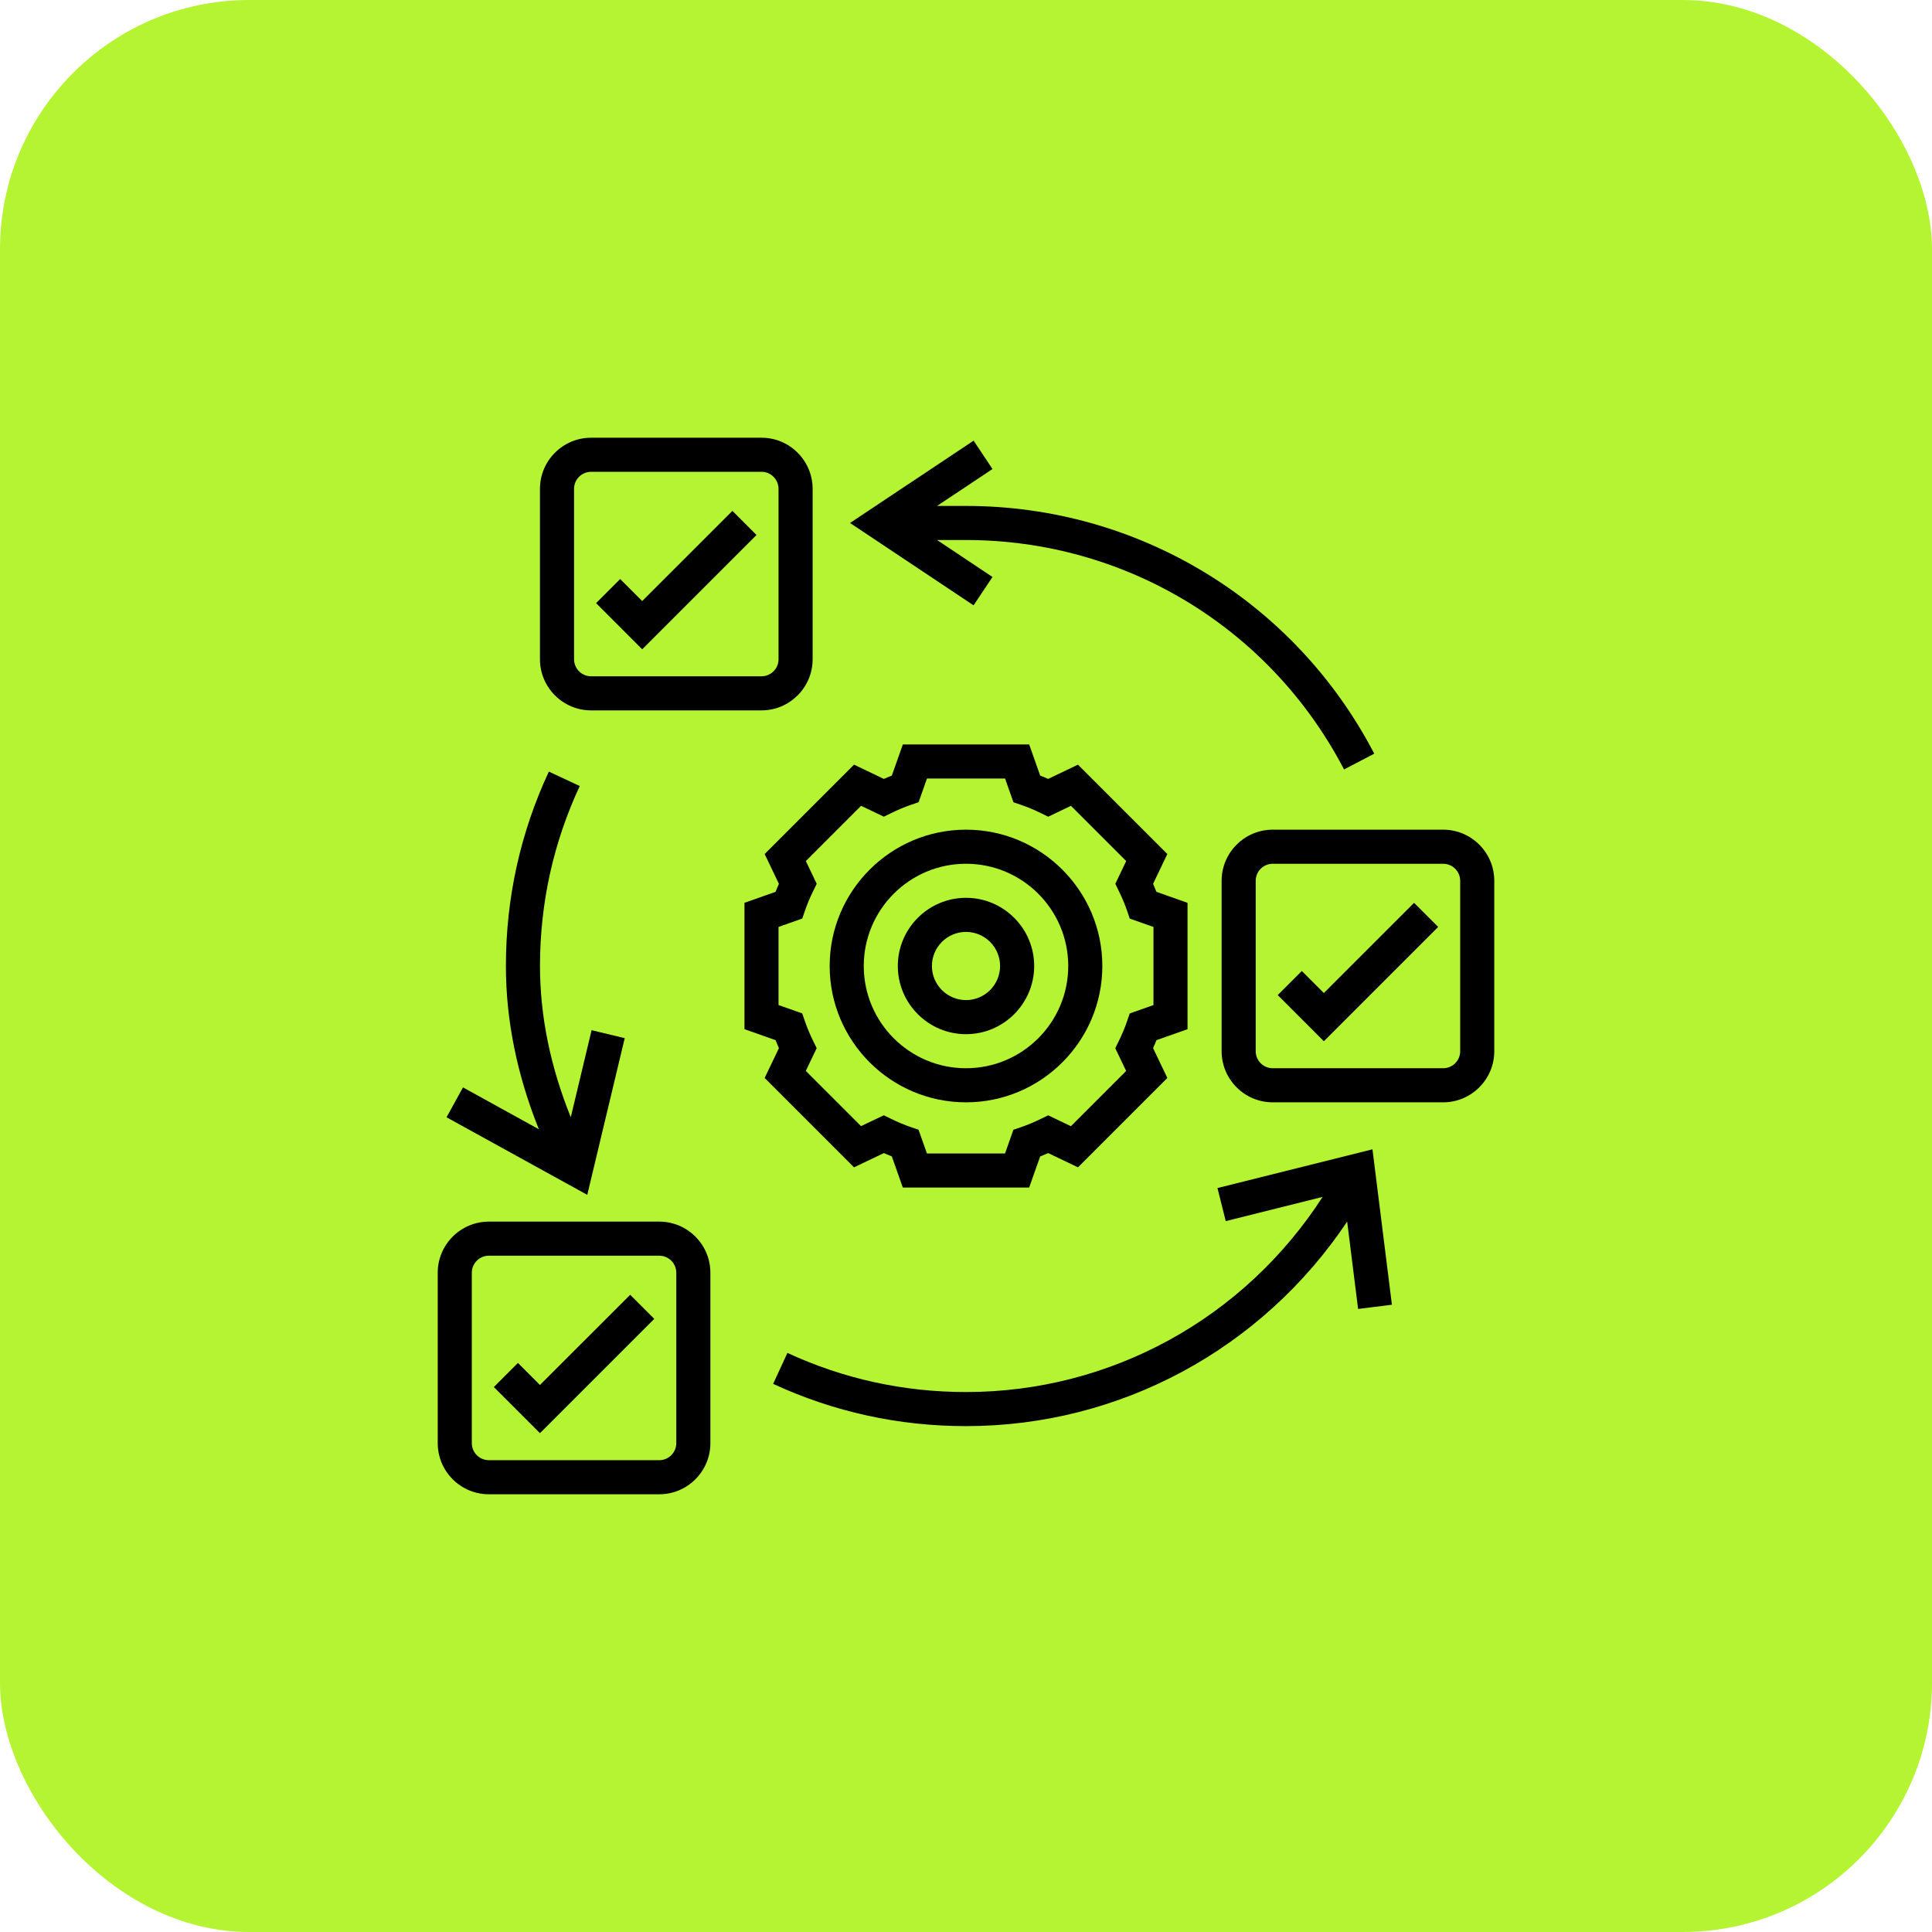 <svg width="62" height="62" viewBox="0 0 62 62" fill="none" xmlns="http://www.w3.org/2000/svg">
<rect width="62" height="62" rx="8" fill="#B5F433"/>
<path d="M31 35.375C33.412 35.375 35.375 33.412 35.375 31C35.375 28.588 33.412 26.625 31 26.625C28.588 26.625 26.625 28.588 26.625 31C26.625 33.412 28.588 35.375 31 35.375ZM31 27.719C32.81 27.719 34.281 29.19 34.281 31C34.281 32.81 32.81 34.281 31 34.281C29.19 34.281 27.719 32.81 27.719 31C27.719 29.19 29.19 27.719 31 27.719Z" fill="black"/>
<path d="M31 33.188C32.206 33.188 33.188 32.206 33.188 31C33.188 29.794 32.206 28.812 31 28.812C29.794 28.812 28.812 29.794 28.812 31C28.812 32.206 29.794 33.188 31 33.188ZM31 29.906C31.603 29.906 32.094 30.397 32.094 31C32.094 31.603 31.603 32.094 31 32.094C30.397 32.094 29.906 31.603 29.906 31C29.906 30.397 30.397 29.906 31 29.906Z" fill="black"/>
<path d="M27.407 37.461L28.363 37.004C28.448 37.041 28.534 37.077 28.62 37.111L28.972 38.109H33.027L33.38 37.111C33.466 37.077 33.552 37.041 33.638 37.004L34.593 37.461L37.461 34.593L37.004 33.637C37.042 33.552 37.078 33.466 37.111 33.38L38.109 33.028V28.973L37.111 28.62C37.077 28.534 37.041 28.448 37.004 28.362L37.461 27.407L34.593 24.539L33.637 24.996C33.552 24.958 33.466 24.922 33.38 24.889L33.028 23.891H28.973L28.62 24.889C28.534 24.923 28.448 24.959 28.362 24.996L27.407 24.539L24.539 27.407L24.996 28.363C24.958 28.448 24.922 28.534 24.889 28.62L23.891 28.972V33.027L24.889 33.38C24.923 33.466 24.959 33.552 24.996 33.638L24.539 34.593L27.407 37.461ZM24.984 32.253V29.746L25.746 29.477L25.831 29.227C25.903 29.018 25.991 28.806 26.093 28.6L26.209 28.362L25.86 27.632L27.633 25.859L28.363 26.208L28.601 26.092C28.808 25.99 29.019 25.903 29.228 25.83L29.479 25.744L29.747 24.984H32.254L32.523 25.746L32.773 25.831C32.982 25.903 33.194 25.991 33.4 26.093L33.638 26.209L34.368 25.86L36.141 27.633L35.792 28.363L35.908 28.601C36.01 28.808 36.097 29.019 36.17 29.228L36.255 29.479L37.016 29.747V32.254L36.254 32.523L36.169 32.773C36.097 32.982 36.009 33.194 35.907 33.4L35.791 33.638L36.139 34.368L34.367 36.141L33.637 35.792L33.399 35.908C33.192 36.01 32.981 36.097 32.772 36.17L32.521 36.255L32.253 37.016H29.746L29.477 36.254L29.227 36.169C29.018 36.097 28.806 36.009 28.6 35.907L28.362 35.791L27.632 36.139L25.859 34.367L26.208 33.637L26.092 33.399C25.99 33.192 25.903 32.981 25.83 32.772L25.744 32.521L24.984 32.253Z" fill="black"/>
<path d="M21.156 39.203H15.688C14.783 39.203 14.047 39.939 14.047 40.844V46.312C14.047 47.217 14.783 47.953 15.688 47.953H21.156C22.061 47.953 22.797 47.217 22.797 46.312V40.844C22.797 39.939 22.061 39.203 21.156 39.203ZM21.703 46.312C21.703 46.614 21.458 46.859 21.156 46.859H15.688C15.386 46.859 15.141 46.614 15.141 46.312V40.844C15.141 40.542 15.386 40.297 15.688 40.297H21.156C21.458 40.297 21.703 40.542 21.703 40.844V46.312Z" fill="black"/>
<path d="M46.312 26.625H40.844C39.939 26.625 39.203 27.361 39.203 28.266V33.734C39.203 34.639 39.939 35.375 40.844 35.375H46.312C47.217 35.375 47.953 34.639 47.953 33.734V28.266C47.953 27.361 47.217 26.625 46.312 26.625ZM46.859 33.734C46.859 34.036 46.614 34.281 46.312 34.281H40.844C40.542 34.281 40.297 34.036 40.297 33.734V28.266C40.297 27.964 40.542 27.719 40.844 27.719H46.312C46.614 27.719 46.859 27.964 46.859 28.266V33.734Z" fill="black"/>
<path d="M18.969 22.797H24.438C25.342 22.797 26.078 22.061 26.078 21.156V15.688C26.078 14.783 25.342 14.047 24.438 14.047H18.969C18.064 14.047 17.328 14.783 17.328 15.688V21.156C17.328 22.061 18.064 22.797 18.969 22.797ZM18.422 15.688C18.422 15.386 18.667 15.141 18.969 15.141H24.438C24.739 15.141 24.984 15.386 24.984 15.688V21.156C24.984 21.458 24.739 21.703 24.438 21.703H18.969C18.667 21.703 18.422 21.458 18.422 21.156V15.688Z" fill="black"/>
<path d="M17.328 44.445L16.621 43.738L15.848 44.512L17.328 45.992L20.996 42.324L20.223 41.551L17.328 44.445Z" fill="black"/>
<path d="M24.277 17.168L23.504 16.395L20.609 19.289L19.902 18.582L19.129 19.355L20.609 20.836L24.277 17.168Z" fill="black"/>
<path d="M42.484 31.867L41.777 31.16L41.004 31.933L42.484 33.414L46.152 29.746L45.379 28.973L42.484 31.867Z" fill="black"/>
<path d="M39.07 38.126L39.336 39.187L42.444 38.41C39.933 42.3 35.659 44.672 31 44.672C28.999 44.672 27.071 44.25 25.269 43.417L24.811 44.41C26.757 45.31 28.839 45.766 31 45.766C35.954 45.766 40.504 43.283 43.232 39.202L43.583 42.006L44.668 41.87L44.044 36.883L39.07 38.126Z" fill="black"/>
<path d="M20.048 33.315L18.985 33.06L18.317 35.853C17.663 34.234 17.329 32.607 17.329 31C17.329 28.983 17.758 27.04 18.605 25.224L17.613 24.762C16.699 26.723 16.235 28.822 16.235 31C16.235 32.741 16.593 34.497 17.293 36.239L14.858 34.896L14.33 35.855L18.846 38.344L20.048 33.315Z" fill="black"/>
<path d="M31.85 18.516L30.072 17.33H31C36.116 17.33 40.765 20.151 43.132 24.692L44.101 24.186C41.546 19.282 36.525 16.236 31 16.236H30.072L31.85 15.051L31.244 14.141L27.279 16.783L31.243 19.426L31.85 18.516Z" fill="black"/>
</svg>
